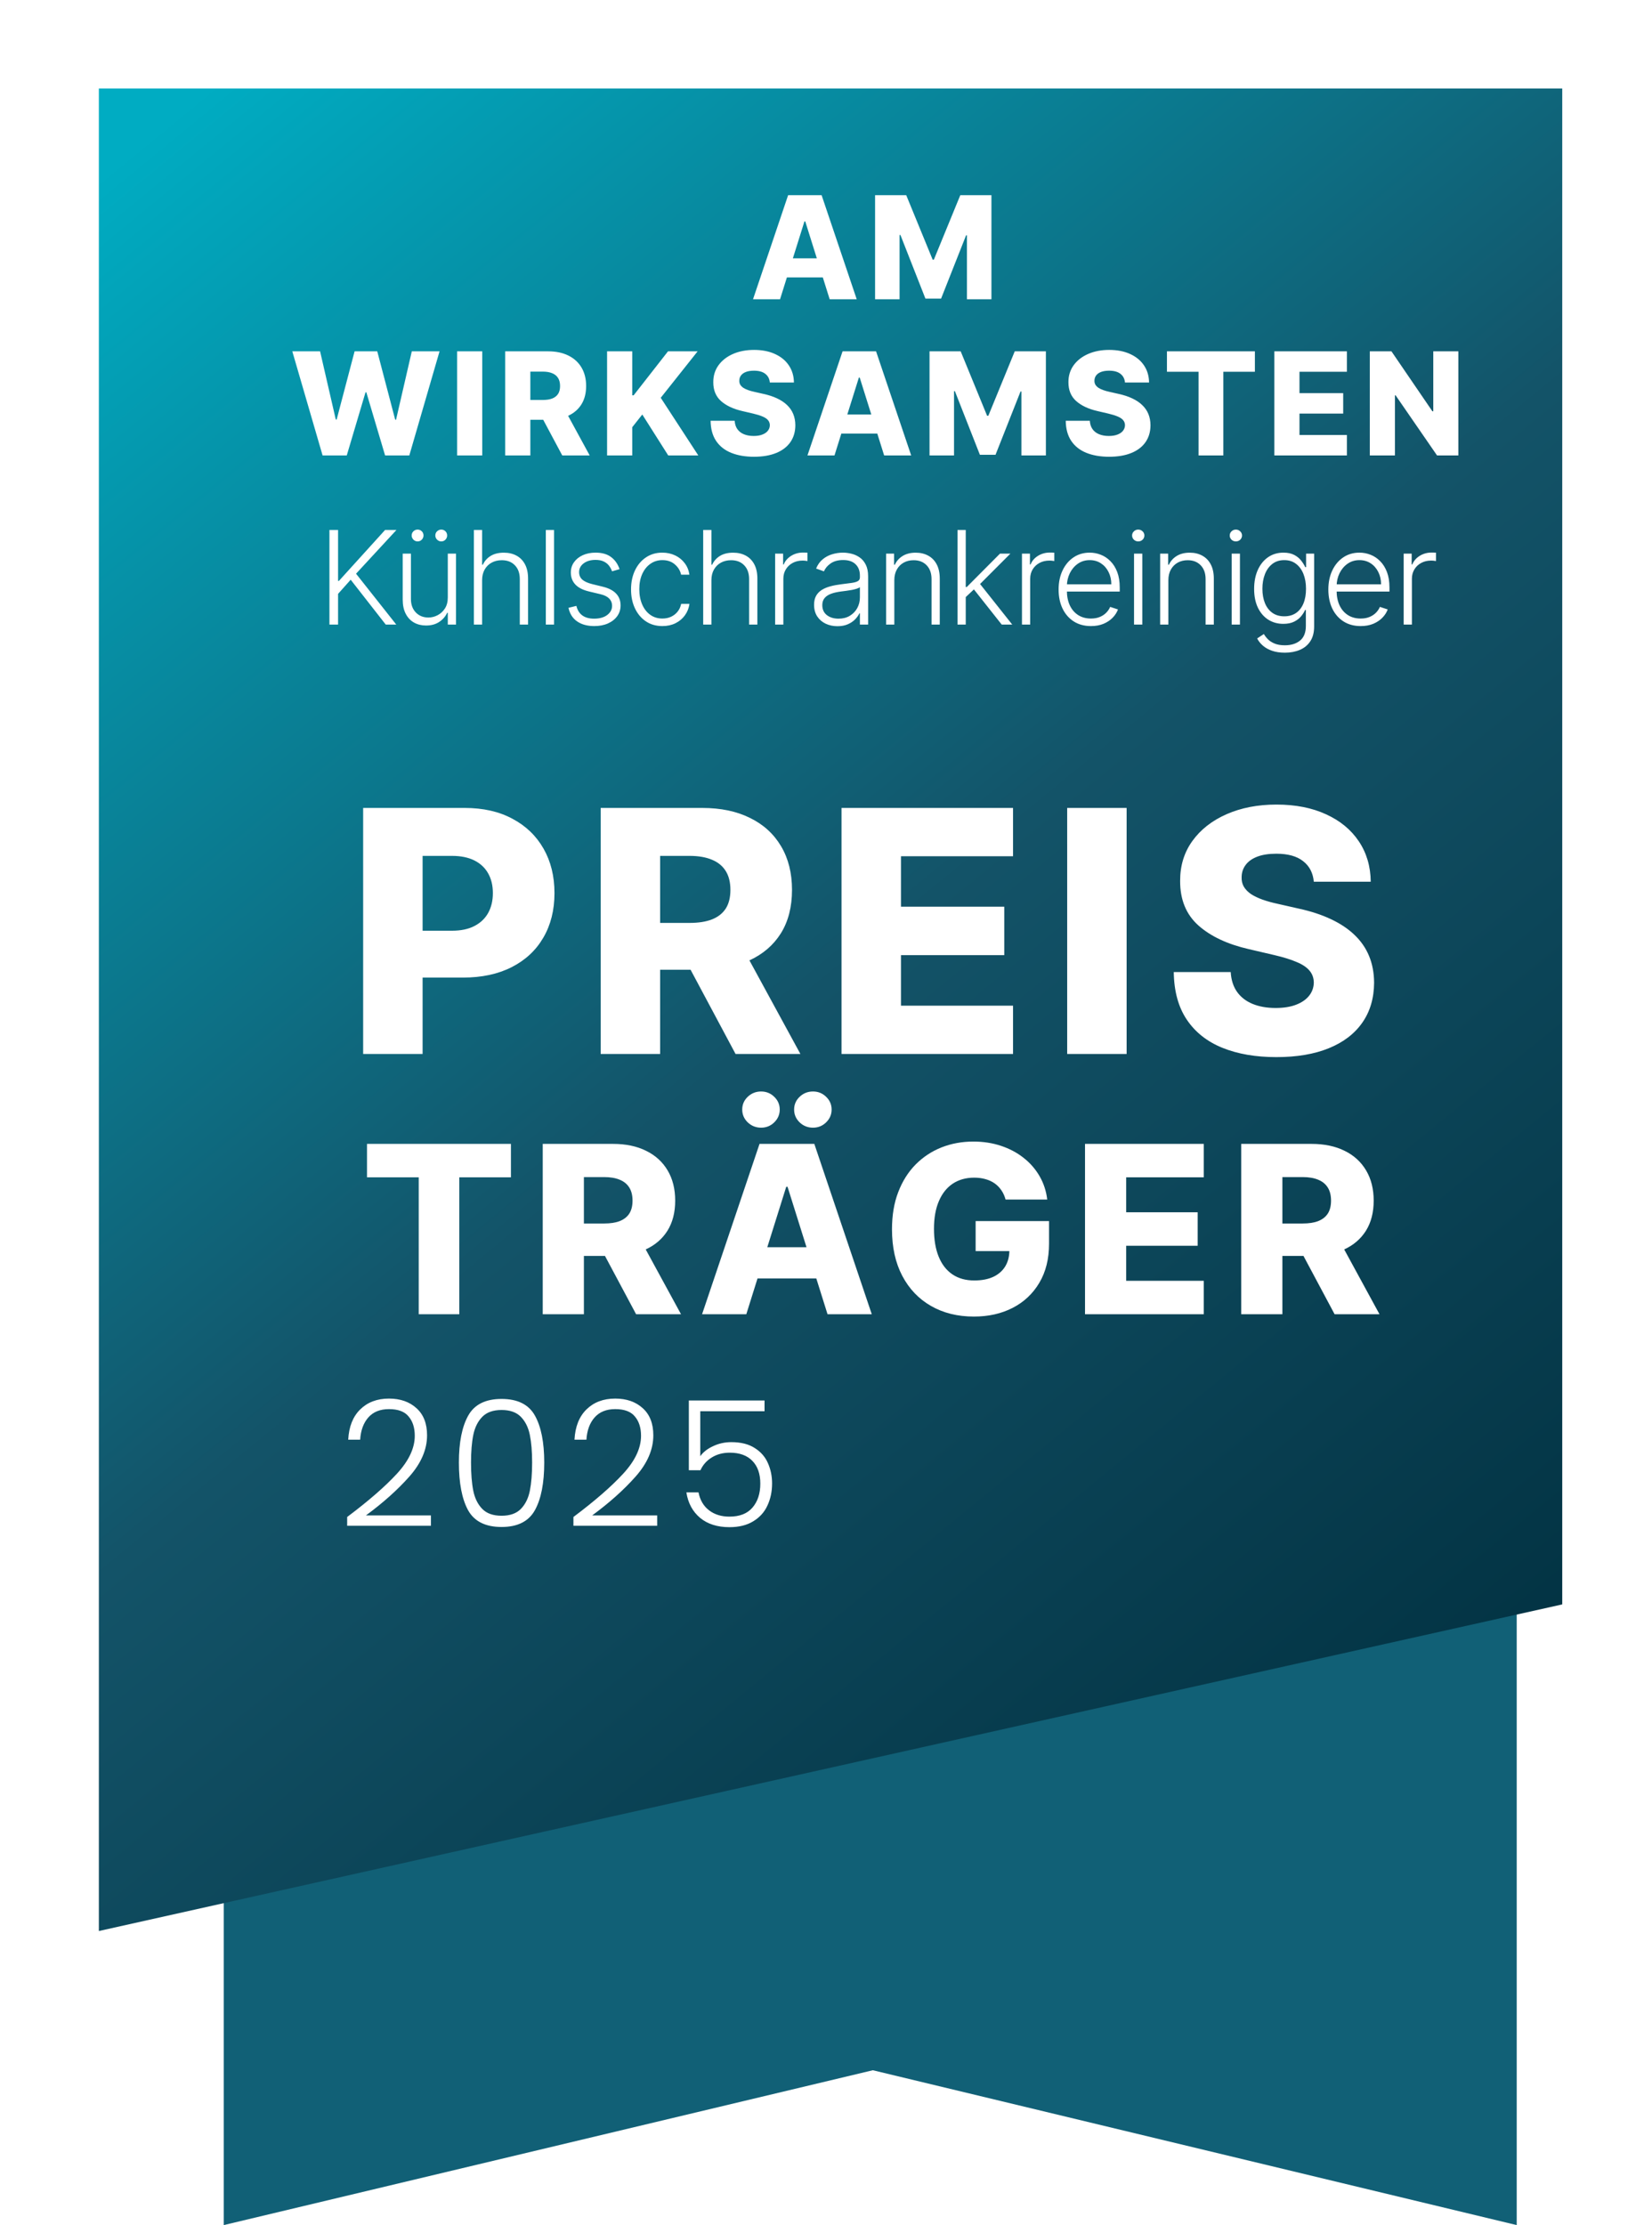 <svg width="127" height="171" viewBox="0 0 127 171" fill="none" xmlns="http://www.w3.org/2000/svg">
<path d="M116.6 171L67.1 159.1L17.2 171V40.1H116.6V171Z" fill="#116076"/>
<g filter="url(#filter0_d_19685_5375)">
<path d="M123.5 118.5L11 143.6V2H123.5V118.5Z" fill="url(#paint0_linear_19685_5375)"/>
</g>
<path d="M26.689 116.581C28.345 115.339 29.622 114.227 30.523 113.246C31.431 112.256 31.886 111.289 31.886 110.344C31.886 109.723 31.729 109.228 31.413 108.859C31.108 108.481 30.604 108.292 29.901 108.292C29.218 108.292 28.686 108.508 28.308 108.94C27.939 109.363 27.733 109.93 27.688 110.641H26.77C26.823 109.642 27.13 108.868 27.688 108.319C28.255 107.761 28.992 107.482 29.901 107.482C30.774 107.482 31.481 107.729 32.021 108.224C32.561 108.71 32.831 109.403 32.831 110.303C32.831 111.392 32.377 112.45 31.468 113.476C30.567 114.493 29.456 115.487 28.133 116.459H33.128V117.256H26.689V116.581ZM35.278 112.396C35.278 110.848 35.517 109.646 35.994 108.791C36.471 107.936 37.326 107.509 38.559 107.509C39.792 107.509 40.647 107.936 41.124 108.791C41.601 109.646 41.839 110.848 41.839 112.396C41.839 113.971 41.601 115.19 41.124 116.054C40.647 116.918 39.792 117.35 38.559 117.35C37.317 117.35 36.457 116.918 35.98 116.054C35.512 115.19 35.278 113.971 35.278 112.396ZM40.908 112.396C40.908 111.559 40.849 110.852 40.732 110.276C40.615 109.7 40.386 109.237 40.044 108.886C39.702 108.535 39.207 108.359 38.559 108.359C37.911 108.359 37.416 108.535 37.074 108.886C36.732 109.237 36.502 109.7 36.385 110.276C36.268 110.852 36.21 111.559 36.21 112.396C36.21 113.26 36.268 113.984 36.385 114.569C36.502 115.145 36.732 115.609 37.074 115.96C37.416 116.311 37.911 116.486 38.559 116.486C39.207 116.486 39.702 116.311 40.044 115.96C40.386 115.609 40.615 115.145 40.732 114.569C40.849 113.984 40.908 113.26 40.908 112.396ZM44.083 116.581C45.739 115.339 47.017 114.227 47.917 113.246C48.826 112.256 49.28 111.289 49.28 110.344C49.28 109.723 49.123 109.228 48.808 108.859C48.502 108.481 47.998 108.292 47.296 108.292C46.612 108.292 46.081 108.508 45.703 108.94C45.334 109.363 45.127 109.93 45.082 110.641H44.164C44.218 109.642 44.524 108.868 45.082 108.319C45.649 107.761 46.387 107.482 47.296 107.482C48.169 107.482 48.875 107.729 49.415 108.224C49.955 108.71 50.225 109.403 50.225 110.303C50.225 111.392 49.771 112.45 48.862 113.476C47.962 114.493 46.85 115.487 45.527 116.459H50.522V117.256H44.083V116.581ZM58.775 108.454H53.834V111.91C54.059 111.595 54.387 111.338 54.819 111.14C55.251 110.933 55.719 110.83 56.223 110.83C56.961 110.83 57.564 110.983 58.032 111.289C58.5 111.586 58.837 111.977 59.044 112.463C59.252 112.94 59.355 113.453 59.355 114.002C59.355 114.632 59.233 115.204 58.99 115.717C58.757 116.221 58.392 116.621 57.897 116.918C57.411 117.215 56.803 117.364 56.075 117.364C55.148 117.364 54.396 117.125 53.82 116.648C53.244 116.162 52.893 115.51 52.767 114.691H53.699C53.816 115.285 54.086 115.744 54.508 116.068C54.931 116.392 55.453 116.554 56.075 116.554C56.858 116.554 57.447 116.324 57.843 115.865C58.248 115.397 58.45 114.781 58.45 114.016C58.45 113.269 58.248 112.688 57.843 112.274C57.438 111.851 56.858 111.64 56.102 111.64C55.58 111.64 55.12 111.761 54.724 112.004C54.328 112.247 54.036 112.576 53.847 112.99H52.956V107.63H58.775V108.454Z" fill="white"/>
<path d="M59.967 23H57.889L60.588 15H63.162L65.862 23H63.783L61.905 17.016H61.842L59.967 23ZM59.69 19.852H64.034V21.32H59.69V19.852ZM67.273 15H69.668L71.699 19.953H71.793L73.824 15H76.218V23H74.335V18.086H74.269L72.347 22.949H71.144L69.222 18.059H69.156V23H67.273V15ZM24.799 35L22.471 27H24.607L25.814 32.242H25.881L27.26 27H29.002L30.381 32.254H30.447L31.658 27H33.791L31.467 35H29.604L28.162 30.148H28.1L26.658 35H24.799ZM37.073 27V35H35.14V27H37.073ZM38.837 35V27H42.142C42.741 27 43.258 27.108 43.693 27.324C44.13 27.538 44.468 27.845 44.705 28.246C44.941 28.645 45.06 29.117 45.06 29.664C45.06 30.219 44.939 30.69 44.697 31.078C44.455 31.463 44.111 31.758 43.665 31.961C43.22 32.161 42.693 32.262 42.083 32.262H39.994V30.738H41.724C42.016 30.738 42.259 30.701 42.455 30.625C42.652 30.547 42.802 30.43 42.904 30.273C43.005 30.115 43.056 29.912 43.056 29.664C43.056 29.417 43.005 29.212 42.904 29.051C42.802 28.887 42.652 28.764 42.455 28.684C42.257 28.6 42.013 28.559 41.724 28.559H40.771V35H38.837ZM43.341 31.344L45.333 35H43.224L41.271 31.344H43.341ZM46.67 35V27H48.604V30.383H48.71L51.354 27H53.631L50.795 30.57L53.682 35H51.37L49.377 31.855L48.604 32.832V35H46.67ZM59.182 29.398C59.156 29.112 59.041 28.889 58.835 28.73C58.632 28.569 58.341 28.488 57.964 28.488C57.714 28.488 57.505 28.521 57.339 28.586C57.172 28.651 57.047 28.741 56.964 28.855C56.88 28.967 56.837 29.096 56.835 29.242C56.83 29.362 56.853 29.467 56.905 29.559C56.96 29.65 57.038 29.73 57.139 29.801C57.244 29.869 57.369 29.928 57.514 29.98C57.66 30.033 57.824 30.078 58.007 30.117L58.694 30.273C59.09 30.359 59.439 30.474 59.741 30.617C60.046 30.76 60.301 30.931 60.507 31.129C60.715 31.327 60.873 31.555 60.979 31.812C61.086 32.07 61.141 32.359 61.143 32.68C61.141 33.185 61.013 33.618 60.761 33.98C60.508 34.342 60.145 34.62 59.671 34.812C59.199 35.005 58.63 35.102 57.964 35.102C57.294 35.102 56.711 35.001 56.214 34.801C55.716 34.6 55.33 34.296 55.053 33.887C54.778 33.478 54.636 32.961 54.628 32.336H56.479C56.495 32.594 56.564 32.809 56.686 32.98C56.809 33.152 56.977 33.283 57.19 33.371C57.406 33.46 57.656 33.504 57.94 33.504C58.201 33.504 58.422 33.469 58.604 33.398C58.789 33.328 58.931 33.23 59.03 33.105C59.129 32.98 59.18 32.837 59.182 32.676C59.18 32.525 59.133 32.396 59.042 32.289C58.951 32.18 58.81 32.086 58.62 32.008C58.432 31.927 58.193 31.853 57.901 31.785L57.065 31.59C56.373 31.431 55.827 31.174 55.428 30.82C55.03 30.463 54.832 29.982 54.835 29.375C54.832 28.88 54.965 28.447 55.233 28.074C55.501 27.702 55.873 27.412 56.346 27.203C56.82 26.995 57.361 26.891 57.968 26.891C58.587 26.891 59.125 26.996 59.581 27.207C60.039 27.415 60.395 27.708 60.647 28.086C60.9 28.463 61.029 28.901 61.034 29.398H59.182ZM64.153 35H62.075L64.774 27H67.349L70.048 35H67.97L66.091 29.016H66.028L64.153 35ZM63.876 31.852H68.22V33.32H63.876V31.852ZM71.459 27H73.854L75.885 31.953H75.979L78.01 27H80.404V35H78.522V30.086H78.455L76.533 34.949H75.33L73.408 30.059H73.342V35H71.459V27ZM86.485 29.398C86.459 29.112 86.343 28.889 86.137 28.73C85.934 28.569 85.644 28.488 85.266 28.488C85.016 28.488 84.808 28.521 84.641 28.586C84.474 28.651 84.349 28.741 84.266 28.855C84.183 28.967 84.14 29.096 84.137 29.242C84.132 29.362 84.155 29.467 84.207 29.559C84.262 29.65 84.34 29.73 84.442 29.801C84.546 29.869 84.671 29.928 84.817 29.98C84.963 30.033 85.127 30.078 85.309 30.117L85.996 30.273C86.392 30.359 86.741 30.474 87.043 30.617C87.348 30.76 87.603 30.931 87.809 31.129C88.017 31.327 88.175 31.555 88.282 31.812C88.388 32.07 88.443 32.359 88.446 32.68C88.443 33.185 88.316 33.618 88.063 33.98C87.81 34.342 87.447 34.62 86.973 34.812C86.502 35.005 85.933 35.102 85.266 35.102C84.597 35.102 84.013 35.001 83.516 34.801C83.019 34.6 82.632 34.296 82.356 33.887C82.08 33.478 81.938 32.961 81.93 32.336H83.782C83.797 32.594 83.866 32.809 83.989 32.98C84.111 33.152 84.279 33.283 84.493 33.371C84.709 33.46 84.959 33.504 85.243 33.504C85.503 33.504 85.724 33.469 85.907 33.398C86.091 33.328 86.234 33.23 86.332 33.105C86.431 32.98 86.482 32.837 86.485 32.676C86.482 32.525 86.435 32.396 86.344 32.289C86.253 32.18 86.112 32.086 85.922 32.008C85.735 31.927 85.495 31.853 85.204 31.785L84.368 31.59C83.675 31.431 83.129 31.174 82.731 30.82C82.332 30.463 82.135 29.982 82.137 29.375C82.135 28.88 82.267 28.447 82.535 28.074C82.804 27.702 83.175 27.412 83.649 27.203C84.123 26.995 84.663 26.891 85.27 26.891C85.89 26.891 86.427 26.996 86.883 27.207C87.341 27.415 87.697 27.708 87.95 28.086C88.202 28.463 88.331 28.901 88.336 29.398H86.485ZM89.71 28.57V27H96.472V28.57H94.046V35H92.14V28.57H89.71ZM97.967 35V27H103.545V28.57H99.9V30.211H103.26V31.785H99.9V33.43H103.545V35H97.967ZM112.114 27V35H110.474L107.29 30.383H107.239V35H105.306V27H106.97L110.118 31.609H110.185V27H112.114Z" fill="white"/>
<path d="M25.326 48V40.727H25.99V44.644H26.054L29.605 40.727H30.479L27.372 44.09L30.465 48H29.655L26.96 44.552L25.99 45.639V48H25.326ZM34.425 45.916V42.545H35.057V48H34.425V47.094H34.375C34.248 47.374 34.045 47.607 33.768 47.794C33.491 47.979 33.153 48.071 32.752 48.071C32.404 48.071 32.096 47.995 31.826 47.844C31.556 47.69 31.344 47.465 31.19 47.169C31.036 46.873 30.959 46.51 30.959 46.079V42.545H31.591V46.04C31.591 46.466 31.717 46.809 31.968 47.07C32.219 47.328 32.541 47.457 32.934 47.457C33.18 47.457 33.416 47.398 33.644 47.279C33.871 47.161 34.058 46.988 34.205 46.761C34.352 46.531 34.425 46.249 34.425 45.916ZM32.103 41.608C31.982 41.608 31.875 41.563 31.783 41.473C31.693 41.381 31.648 41.274 31.648 41.153C31.648 41.023 31.693 40.916 31.783 40.83C31.875 40.743 31.982 40.699 32.103 40.699C32.233 40.699 32.34 40.743 32.426 40.83C32.513 40.916 32.557 41.023 32.557 41.153C32.557 41.274 32.513 41.381 32.426 41.473C32.34 41.563 32.233 41.608 32.103 41.608ZM33.921 41.608C33.8 41.608 33.694 41.563 33.601 41.473C33.511 41.381 33.466 41.274 33.466 41.153C33.466 41.023 33.511 40.916 33.601 40.83C33.694 40.743 33.8 40.699 33.921 40.699C34.051 40.699 34.159 40.743 34.244 40.83C34.331 40.916 34.375 41.023 34.375 41.153C34.375 41.274 34.331 41.381 34.244 41.473C34.159 41.563 34.051 41.608 33.921 41.608ZM37.063 44.591V48H36.431V40.727H37.063V43.401H37.12C37.247 43.12 37.445 42.895 37.713 42.727C37.983 42.559 38.323 42.474 38.735 42.474C39.105 42.474 39.429 42.55 39.708 42.702C39.988 42.853 40.206 43.077 40.362 43.373C40.518 43.669 40.596 44.033 40.596 44.467V48H39.96V44.506C39.96 44.056 39.835 43.702 39.584 43.444C39.335 43.184 38.999 43.053 38.575 43.053C38.284 43.053 38.025 43.115 37.798 43.238C37.571 43.361 37.391 43.539 37.258 43.771C37.128 44 37.063 44.274 37.063 44.591ZM42.593 40.727V48H41.961V40.727H42.593ZM47.63 43.742L47.051 43.906C46.995 43.742 46.914 43.594 46.81 43.462C46.706 43.329 46.569 43.224 46.401 43.146C46.236 43.068 46.03 43.028 45.784 43.028C45.414 43.028 45.111 43.116 44.874 43.291C44.638 43.466 44.519 43.693 44.519 43.969C44.519 44.204 44.6 44.394 44.761 44.541C44.924 44.686 45.175 44.8 45.514 44.886L46.337 45.088C46.794 45.199 47.136 45.376 47.364 45.617C47.593 45.859 47.708 46.162 47.708 46.526C47.708 46.834 47.623 47.108 47.453 47.347C47.282 47.586 47.044 47.774 46.739 47.911C46.436 48.046 46.084 48.114 45.684 48.114C45.151 48.114 44.712 47.994 44.367 47.755C44.021 47.514 43.8 47.166 43.703 46.711L44.31 46.562C44.388 46.886 44.541 47.131 44.768 47.297C44.998 47.463 45.299 47.545 45.673 47.545C46.093 47.545 46.428 47.452 46.678 47.265C46.929 47.075 47.055 46.839 47.055 46.555C47.055 46.334 46.981 46.15 46.835 46.001C46.688 45.849 46.465 45.738 46.167 45.667L45.276 45.454C44.802 45.34 44.452 45.16 44.225 44.914C43.997 44.668 43.884 44.362 43.884 43.998C43.884 43.697 43.965 43.433 44.129 43.206C44.292 42.976 44.517 42.796 44.803 42.666C45.09 42.536 45.417 42.471 45.784 42.471C46.283 42.471 46.682 42.584 46.98 42.812C47.281 43.037 47.498 43.347 47.63 43.742ZM50.923 48.114C50.435 48.114 50.01 47.992 49.648 47.748C49.288 47.504 49.009 47.17 48.81 46.746C48.611 46.323 48.512 45.84 48.512 45.298C48.512 44.751 48.612 44.264 48.814 43.838C49.017 43.412 49.299 43.078 49.659 42.837C50.019 42.593 50.437 42.471 50.912 42.471C51.277 42.471 51.607 42.542 51.903 42.684C52.199 42.824 52.443 43.021 52.635 43.277C52.829 43.53 52.951 43.826 53 44.165H52.361C52.295 43.857 52.135 43.594 51.882 43.376C51.631 43.156 51.311 43.046 50.923 43.046C50.575 43.046 50.267 43.141 50 43.33C49.732 43.517 49.523 43.779 49.371 44.115C49.222 44.449 49.147 44.836 49.147 45.276C49.147 45.719 49.221 46.111 49.368 46.452C49.514 46.79 49.72 47.055 49.986 47.247C50.253 47.439 50.566 47.535 50.923 47.535C51.164 47.535 51.385 47.49 51.584 47.4C51.785 47.307 51.953 47.177 52.088 47.009C52.225 46.841 52.317 46.641 52.365 46.409H53.004C52.957 46.738 52.839 47.032 52.652 47.29C52.468 47.545 52.227 47.747 51.931 47.894C51.638 48.04 51.302 48.114 50.923 48.114ZM54.691 44.591V48H54.059V40.727H54.691V43.401H54.748C54.876 43.12 55.073 42.895 55.341 42.727C55.611 42.559 55.952 42.474 56.363 42.474C56.733 42.474 57.057 42.55 57.336 42.702C57.616 42.853 57.834 43.077 57.99 43.373C58.146 43.669 58.224 44.033 58.224 44.467V48H57.589V44.506C57.589 44.056 57.463 43.702 57.212 43.444C56.964 43.184 56.627 43.053 56.204 43.053C55.912 43.053 55.653 43.115 55.426 43.238C55.199 43.361 55.019 43.539 54.886 43.771C54.756 44 54.691 44.274 54.691 44.591ZM59.589 48V42.545H60.203V43.383H60.249C60.358 43.109 60.548 42.888 60.818 42.719C61.09 42.549 61.398 42.464 61.741 42.464C61.793 42.464 61.851 42.465 61.915 42.467C61.979 42.47 62.032 42.472 62.075 42.474V43.117C62.046 43.112 61.996 43.105 61.925 43.096C61.854 43.086 61.778 43.082 61.695 43.082C61.41 43.082 61.157 43.142 60.935 43.263C60.715 43.381 60.541 43.546 60.413 43.756C60.285 43.967 60.221 44.207 60.221 44.477V48H59.589ZM64.377 48.124C64.048 48.124 63.747 48.06 63.475 47.932C63.203 47.802 62.986 47.615 62.825 47.371C62.664 47.125 62.583 46.827 62.583 46.477C62.583 46.207 62.634 45.979 62.736 45.795C62.838 45.61 62.982 45.459 63.169 45.34C63.356 45.222 63.578 45.128 63.833 45.06C64.089 44.991 64.371 44.938 64.679 44.9C64.984 44.862 65.242 44.829 65.453 44.8C65.666 44.772 65.828 44.727 65.939 44.666C66.05 44.604 66.106 44.505 66.106 44.367V44.239C66.106 43.868 65.995 43.575 65.772 43.362C65.552 43.147 65.235 43.039 64.821 43.039C64.428 43.039 64.107 43.126 63.858 43.298C63.612 43.471 63.439 43.675 63.34 43.909L62.74 43.693C62.863 43.394 63.033 43.156 63.251 42.979C63.469 42.799 63.713 42.67 63.983 42.592C64.252 42.511 64.526 42.471 64.803 42.471C65.011 42.471 65.228 42.498 65.453 42.553C65.68 42.607 65.891 42.702 66.085 42.837C66.279 42.969 66.436 43.155 66.557 43.394C66.678 43.631 66.738 43.932 66.738 44.296V48H66.106V47.137H66.067C65.991 47.298 65.879 47.454 65.73 47.606C65.581 47.757 65.394 47.882 65.169 47.979C64.944 48.076 64.68 48.124 64.377 48.124ZM64.462 47.545C64.798 47.545 65.089 47.471 65.335 47.322C65.582 47.173 65.771 46.975 65.904 46.729C66.039 46.48 66.106 46.207 66.106 45.908V45.12C66.059 45.165 65.98 45.205 65.868 45.241C65.759 45.276 65.633 45.308 65.488 45.337C65.346 45.363 65.204 45.385 65.062 45.404C64.92 45.423 64.792 45.44 64.679 45.454C64.371 45.492 64.108 45.551 63.89 45.631C63.672 45.712 63.505 45.823 63.389 45.965C63.273 46.105 63.215 46.285 63.215 46.505C63.215 46.836 63.334 47.093 63.571 47.276C63.807 47.456 64.105 47.545 64.462 47.545ZM68.752 44.591V48H68.12V42.545H68.734V43.401H68.791C68.919 43.122 69.118 42.898 69.387 42.73C69.66 42.56 69.996 42.474 70.396 42.474C70.763 42.474 71.085 42.551 71.362 42.705C71.641 42.857 71.858 43.081 72.012 43.376C72.168 43.672 72.246 44.036 72.246 44.467V48H71.614V44.506C71.614 44.058 71.489 43.704 71.238 43.444C70.989 43.184 70.655 43.053 70.236 43.053C69.95 43.053 69.695 43.115 69.473 43.238C69.25 43.361 69.074 43.539 68.944 43.771C68.816 44 68.752 44.274 68.752 44.591ZM74.186 45.94L74.179 45.113H74.321L76.878 42.545H77.677L75.152 45.074L75.095 45.084L74.186 45.94ZM73.611 48V40.727H74.243V48H73.611ZM77.009 48L74.793 45.198L75.248 44.761L77.819 48H77.009ZM78.565 48V42.545H79.179V43.383H79.225C79.334 43.109 79.523 42.888 79.793 42.719C80.066 42.549 80.373 42.464 80.717 42.464C80.769 42.464 80.827 42.465 80.891 42.467C80.954 42.47 81.008 42.472 81.05 42.474V43.117C81.022 43.112 80.972 43.105 80.901 43.096C80.83 43.086 80.753 43.082 80.67 43.082C80.386 43.082 80.133 43.142 79.91 43.263C79.69 43.381 79.516 43.546 79.388 43.756C79.261 43.967 79.197 44.207 79.197 44.477V48H78.565ZM83.868 48.114C83.359 48.114 82.919 47.995 82.547 47.758C82.176 47.519 81.888 47.189 81.684 46.768C81.483 46.344 81.382 45.856 81.382 45.305C81.382 44.755 81.483 44.268 81.684 43.842C81.888 43.413 82.168 43.078 82.526 42.837C82.886 42.593 83.301 42.471 83.772 42.471C84.068 42.471 84.354 42.525 84.628 42.634C84.903 42.741 85.149 42.905 85.367 43.128C85.587 43.348 85.761 43.626 85.889 43.962C86.017 44.296 86.081 44.691 86.081 45.148V45.461H81.819V44.903H85.434C85.434 44.553 85.363 44.238 85.221 43.959C85.082 43.677 84.886 43.455 84.635 43.291C84.387 43.128 84.099 43.046 83.772 43.046C83.427 43.046 83.123 43.139 82.86 43.323C82.597 43.508 82.391 43.752 82.242 44.055C82.095 44.358 82.02 44.689 82.018 45.049V45.383C82.018 45.816 82.093 46.195 82.242 46.519C82.393 46.841 82.608 47.091 82.885 47.269C83.162 47.446 83.49 47.535 83.868 47.535C84.126 47.535 84.352 47.495 84.547 47.414C84.743 47.334 84.908 47.226 85.04 47.091C85.175 46.954 85.277 46.803 85.346 46.64L85.946 46.835C85.863 47.065 85.727 47.277 85.537 47.471C85.35 47.665 85.116 47.821 84.834 47.94C84.555 48.056 84.233 48.114 83.868 48.114ZM87.181 48V42.545H87.816V48H87.181ZM87.504 41.608C87.374 41.608 87.262 41.564 87.17 41.477C87.078 41.387 87.031 41.279 87.031 41.153C87.031 41.028 87.078 40.921 87.17 40.834C87.262 40.744 87.374 40.699 87.504 40.699C87.634 40.699 87.745 40.744 87.838 40.834C87.93 40.921 87.976 41.028 87.976 41.153C87.976 41.279 87.93 41.387 87.838 41.477C87.745 41.564 87.634 41.608 87.504 41.608ZM89.82 44.591V48H89.188V42.545H89.802V43.401H89.859C89.987 43.122 90.186 42.898 90.456 42.73C90.728 42.56 91.064 42.474 91.464 42.474C91.831 42.474 92.153 42.551 92.43 42.705C92.71 42.857 92.926 43.081 93.08 43.376C93.236 43.672 93.314 44.036 93.314 44.467V48H92.682V44.506C92.682 44.058 92.557 43.704 92.306 43.444C92.057 43.184 91.724 43.053 91.305 43.053C91.018 43.053 90.764 43.115 90.541 43.238C90.319 43.361 90.142 43.539 90.012 43.771C89.884 44 89.82 44.274 89.82 44.591ZM94.686 48V42.545H95.322V48H94.686ZM95.009 41.608C94.879 41.608 94.768 41.564 94.675 41.477C94.583 41.387 94.537 41.279 94.537 41.153C94.537 41.028 94.583 40.921 94.675 40.834C94.768 40.744 94.879 40.699 95.009 40.699C95.139 40.699 95.251 40.744 95.343 40.834C95.435 40.921 95.482 41.028 95.482 41.153C95.482 41.279 95.435 41.387 95.343 41.477C95.251 41.564 95.139 41.608 95.009 41.608ZM98.775 50.159C98.403 50.159 98.077 50.111 97.798 50.014C97.519 49.919 97.283 49.789 97.091 49.623C96.9 49.457 96.75 49.271 96.644 49.065L97.162 48.724C97.24 48.862 97.344 48.997 97.475 49.129C97.607 49.262 97.779 49.372 97.99 49.459C98.203 49.547 98.464 49.591 98.775 49.591C99.257 49.591 99.647 49.47 99.943 49.229C100.241 48.987 100.39 48.612 100.39 48.103V46.874H100.333C100.26 47.04 100.155 47.206 100.017 47.371C99.88 47.535 99.7 47.671 99.478 47.78C99.257 47.889 98.984 47.943 98.657 47.943C98.222 47.943 97.835 47.836 97.496 47.62C97.16 47.405 96.895 47.097 96.701 46.697C96.509 46.294 96.413 45.815 96.413 45.258C96.413 44.707 96.507 44.222 96.694 43.803C96.883 43.383 97.147 43.057 97.485 42.822C97.824 42.588 98.218 42.471 98.668 42.471C99.002 42.471 99.279 42.53 99.499 42.648C99.719 42.764 99.895 42.909 100.028 43.082C100.163 43.255 100.268 43.423 100.344 43.586H100.408V42.545H101.026V48.142C101.026 48.604 100.928 48.984 100.731 49.282C100.535 49.58 100.267 49.8 99.929 49.943C99.59 50.087 99.205 50.159 98.775 50.159ZM98.732 47.364C99.082 47.364 99.382 47.28 99.63 47.112C99.879 46.942 100.069 46.698 100.202 46.381C100.335 46.063 100.401 45.686 100.401 45.248C100.401 44.822 100.336 44.444 100.206 44.115C100.075 43.784 99.886 43.523 99.637 43.334C99.391 43.142 99.089 43.046 98.732 43.046C98.367 43.046 98.059 43.144 97.809 43.341C97.558 43.537 97.368 43.803 97.24 44.136C97.112 44.468 97.049 44.838 97.049 45.248C97.049 45.664 97.114 46.033 97.244 46.352C97.374 46.669 97.565 46.918 97.816 47.098C98.067 47.276 98.372 47.364 98.732 47.364ZM104.605 48.114C104.096 48.114 103.655 47.995 103.284 47.758C102.912 47.519 102.624 47.189 102.421 46.768C102.219 46.344 102.119 45.856 102.119 45.305C102.119 44.755 102.219 44.268 102.421 43.842C102.624 43.413 102.905 43.078 103.262 42.837C103.622 42.593 104.038 42.471 104.509 42.471C104.805 42.471 105.09 42.525 105.365 42.634C105.639 42.741 105.885 42.905 106.103 43.128C106.323 43.348 106.497 43.626 106.625 43.962C106.753 44.296 106.817 44.691 106.817 45.148V45.461H102.556V44.903H106.171C106.171 44.553 106.1 44.238 105.958 43.959C105.818 43.677 105.623 43.455 105.372 43.291C105.123 43.128 104.835 43.046 104.509 43.046C104.163 43.046 103.859 43.139 103.596 43.323C103.333 43.508 103.127 43.752 102.978 44.055C102.831 44.358 102.757 44.689 102.754 45.049V45.383C102.754 45.816 102.829 46.195 102.978 46.519C103.13 46.841 103.344 47.091 103.621 47.269C103.898 47.446 104.226 47.535 104.605 47.535C104.863 47.535 105.089 47.495 105.283 47.414C105.479 47.334 105.644 47.226 105.776 47.091C105.911 46.954 106.013 46.803 106.082 46.64L106.682 46.835C106.599 47.065 106.463 47.277 106.274 47.471C106.087 47.665 105.852 47.821 105.571 47.94C105.291 48.056 104.969 48.114 104.605 48.114ZM107.91 48V42.545H108.524V43.383H108.57C108.679 43.109 108.869 42.888 109.139 42.719C109.411 42.549 109.719 42.464 110.062 42.464C110.114 42.464 110.172 42.465 110.236 42.467C110.3 42.47 110.353 42.472 110.396 42.474V43.117C110.367 43.112 110.318 43.105 110.247 43.096C110.176 43.086 110.099 43.082 110.016 43.082C109.732 43.082 109.478 43.142 109.256 43.263C109.036 43.381 108.862 43.546 108.734 43.756C108.606 43.967 108.542 44.207 108.542 44.477V48H107.91Z" fill="white"/>
<path d="M27.918 81V62.091H35.729C37.145 62.091 38.367 62.368 39.395 62.922C40.429 63.47 41.226 64.236 41.786 65.221C42.346 66.2 42.626 67.338 42.626 68.637C42.626 69.942 42.34 71.084 41.767 72.062C41.201 73.035 40.392 73.789 39.339 74.325C38.287 74.86 37.037 75.128 35.591 75.128H30.771V71.527H34.741C35.431 71.527 36.006 71.407 36.468 71.167C36.935 70.927 37.289 70.591 37.529 70.16C37.77 69.724 37.89 69.216 37.89 68.637C37.89 68.052 37.77 67.548 37.529 67.123C37.289 66.692 36.935 66.36 36.468 66.126C36 65.892 35.424 65.775 34.741 65.775H32.488V81H27.918ZM46.179 81V62.091H53.99C55.406 62.091 56.628 62.346 57.656 62.857C58.69 63.362 59.487 64.088 60.047 65.036C60.607 65.978 60.887 67.095 60.887 68.388C60.887 69.699 60.601 70.813 60.028 71.73C59.456 72.641 58.643 73.337 57.591 73.817C56.538 74.291 55.292 74.528 53.852 74.528H48.912V70.927H53.002C53.691 70.927 54.267 70.838 54.729 70.659C55.197 70.474 55.55 70.197 55.791 69.828C56.031 69.453 56.151 68.972 56.151 68.388C56.151 67.803 56.031 67.32 55.791 66.938C55.55 66.55 55.197 66.261 54.729 66.07C54.261 65.873 53.685 65.775 53.002 65.775H50.749V81H46.179ZM56.825 72.358L61.533 81H56.548L51.931 72.358H56.825ZM64.694 81V62.091H77.879V65.803H69.264V69.68H77.204V73.401H69.264V77.288H77.879V81H64.694ZM86.611 62.091V81H82.041V62.091H86.611ZM101.001 67.76C100.939 67.083 100.666 66.557 100.179 66.181C99.699 65.799 99.013 65.609 98.12 65.609C97.529 65.609 97.037 65.686 96.643 65.84C96.249 65.993 95.954 66.206 95.757 66.477C95.56 66.741 95.458 67.046 95.452 67.391C95.44 67.674 95.495 67.923 95.618 68.138C95.748 68.354 95.932 68.545 96.172 68.711C96.418 68.871 96.714 69.013 97.058 69.136C97.403 69.259 97.791 69.367 98.222 69.459L99.847 69.828C100.783 70.031 101.607 70.302 102.321 70.641C103.042 70.979 103.645 71.382 104.131 71.85C104.623 72.318 104.996 72.856 105.248 73.466C105.501 74.075 105.63 74.758 105.636 75.516C105.63 76.71 105.328 77.735 104.731 78.59C104.134 79.446 103.275 80.101 102.155 80.557C101.041 81.012 99.696 81.24 98.12 81.24C96.538 81.24 95.16 81.003 93.984 80.529C92.808 80.055 91.894 79.335 91.242 78.369C90.589 77.402 90.254 76.18 90.235 74.703H94.612C94.649 75.312 94.812 75.82 95.101 76.227C95.391 76.633 95.787 76.941 96.292 77.15C96.803 77.359 97.394 77.464 98.065 77.464C98.68 77.464 99.204 77.381 99.635 77.215C100.072 77.048 100.407 76.817 100.641 76.522C100.875 76.227 100.995 75.888 101.001 75.506C100.995 75.149 100.884 74.845 100.669 74.592C100.453 74.334 100.121 74.112 99.671 73.928C99.228 73.737 98.662 73.561 97.973 73.401L95.997 72.94C94.359 72.564 93.07 71.958 92.128 71.121C91.186 70.278 90.719 69.139 90.725 67.704C90.719 66.535 91.032 65.51 91.666 64.63C92.3 63.75 93.178 63.063 94.298 62.571C95.418 62.079 96.695 61.832 98.13 61.832C99.594 61.832 100.866 62.082 101.943 62.58C103.026 63.073 103.866 63.765 104.463 64.658C105.06 65.55 105.365 66.584 105.377 67.76H101.001Z" fill="white"/>
<path d="M28.214 90.479V87.909H39.279V90.479H35.309V101H32.19V90.479H28.214ZM41.724 101V87.909H47.131C48.112 87.909 48.957 88.086 49.669 88.44C50.385 88.789 50.937 89.292 51.325 89.948C51.712 90.6 51.906 91.374 51.906 92.269C51.906 93.176 51.708 93.947 51.312 94.582C50.916 95.213 50.353 95.695 49.624 96.027C48.896 96.355 48.033 96.519 47.036 96.519H43.616V94.026H46.447C46.925 94.026 47.323 93.965 47.643 93.841C47.967 93.713 48.212 93.521 48.378 93.266C48.544 93.006 48.627 92.673 48.627 92.269C48.627 91.864 48.544 91.529 48.378 91.265C48.212 90.996 47.967 90.796 47.643 90.664C47.319 90.528 46.92 90.46 46.447 90.46H44.888V101H41.724ZM49.094 95.017L52.354 101H48.902L45.706 95.017H49.094ZM57.373 101H53.973L58.39 87.909H62.602L67.019 101H63.618L60.544 91.207H60.442L57.373 101ZM56.92 95.848H64.028V98.251H56.92V95.848ZM58.511 86.663C58.111 86.663 57.768 86.526 57.482 86.254C57.201 85.981 57.06 85.653 57.06 85.269C57.06 84.886 57.201 84.56 57.482 84.291C57.768 84.019 58.111 83.882 58.511 83.882C58.907 83.882 59.244 84.019 59.521 84.291C59.802 84.56 59.943 84.886 59.943 85.269C59.943 85.653 59.802 85.981 59.521 86.254C59.244 86.526 58.907 86.663 58.511 86.663ZM62.5 86.663C62.099 86.663 61.756 86.526 61.471 86.254C61.19 85.981 61.049 85.653 61.049 85.269C61.049 84.886 61.19 84.56 61.471 84.291C61.756 84.019 62.099 83.882 62.5 83.882C62.896 83.882 63.233 84.019 63.51 84.291C63.791 84.56 63.932 84.886 63.932 85.269C63.932 85.653 63.791 85.981 63.51 86.254C63.233 86.526 62.896 86.663 62.5 86.663ZM77.304 92.185C77.232 91.917 77.125 91.68 76.984 91.476C76.844 91.267 76.671 91.09 76.467 90.945C76.262 90.8 76.028 90.692 75.764 90.619C75.499 90.543 75.21 90.504 74.894 90.504C74.259 90.504 73.71 90.658 73.245 90.965C72.785 91.271 72.429 91.719 72.178 92.307C71.926 92.891 71.801 93.6 71.801 94.435C71.801 95.275 71.922 95.991 72.165 96.583C72.408 97.175 72.759 97.627 73.22 97.938C73.68 98.249 74.238 98.405 74.894 98.405C75.474 98.405 75.964 98.311 76.365 98.124C76.769 97.932 77.076 97.661 77.285 97.312C77.494 96.962 77.598 96.551 77.598 96.078L78.186 96.148H75.003V93.841H80.647V95.573C80.647 96.745 80.398 97.749 79.899 98.584C79.405 99.419 78.723 100.06 77.854 100.508C76.989 100.955 75.994 101.179 74.869 101.179C73.62 101.179 72.523 100.908 71.577 100.367C70.631 99.826 69.894 99.055 69.365 98.053C68.837 97.048 68.573 95.854 68.573 94.474C68.573 93.4 68.732 92.447 69.052 91.617C69.372 90.781 69.817 90.074 70.388 89.494C70.963 88.915 71.628 88.476 72.382 88.178C73.141 87.879 73.957 87.73 74.83 87.73C75.589 87.73 76.294 87.839 76.946 88.056C77.602 88.273 78.182 88.58 78.685 88.977C79.192 89.373 79.603 89.844 79.918 90.389C80.234 90.935 80.43 91.533 80.507 92.185H77.304ZM83.412 101V87.909H92.54V90.479H86.576V93.163H92.073V95.739H86.576V98.43H92.54V101H83.412ZM95.421 101V87.909H100.829C101.809 87.909 102.655 88.086 103.367 88.44C104.083 88.789 104.634 89.292 105.022 89.948C105.41 90.6 105.604 91.374 105.604 92.269C105.604 93.176 105.406 93.947 105.009 94.582C104.613 95.213 104.051 95.695 103.322 96.027C102.593 96.355 101.73 96.519 100.733 96.519H97.314V94.026H100.145C100.622 94.026 101.021 93.965 101.34 93.841C101.664 93.713 101.909 93.521 102.076 93.266C102.242 93.006 102.325 92.673 102.325 92.269C102.325 91.864 102.242 91.529 102.076 91.265C101.909 90.996 101.664 90.796 101.34 90.664C101.017 90.528 100.618 90.46 100.145 90.46H98.585V101H95.421ZM102.791 95.017L106.051 101H102.6L99.404 95.017H102.791Z" fill="white"/>
<defs>
<filter id="filter0_d_19685_5375" x="0.8" y="0" width="126.1" height="155.2" filterUnits="userSpaceOnUse" color-interpolation-filters="sRGB">
<feFlood flood-opacity="0" result="BackgroundImageFix"/>
<feColorMatrix in="SourceAlpha" type="matrix" values="0 0 0 0 0 0 0 0 0 0 0 0 0 0 0 0 0 0 127 0" result="hardAlpha"/>
<feOffset dx="-3.4" dy="4.8"/>
<feGaussianBlur stdDeviation="3.4"/>
<feColorMatrix type="matrix" values="0 0 0 0 0.137 0 0 0 0 0.122 0 0 0 0 0.125 0 0 0 0.2 0"/>
<feBlend mode="normal" in2="BackgroundImageFix" result="effect1_dropShadow_19685_5375"/>
<feBlend mode="normal" in="SourceGraphic" in2="effect1_dropShadow_19685_5375" result="shape"/>
</filter>
<linearGradient id="paint0_linear_19685_5375" x1="123.5" y1="129.05" x2="19.33" y2="2" gradientUnits="userSpaceOnUse">
<stop stop-color="#013040"/>
<stop offset="0.493" stop-color="#135368"/>
<stop offset="1" stop-color="#00ACC2"/>
</linearGradient>
</defs>
</svg>
